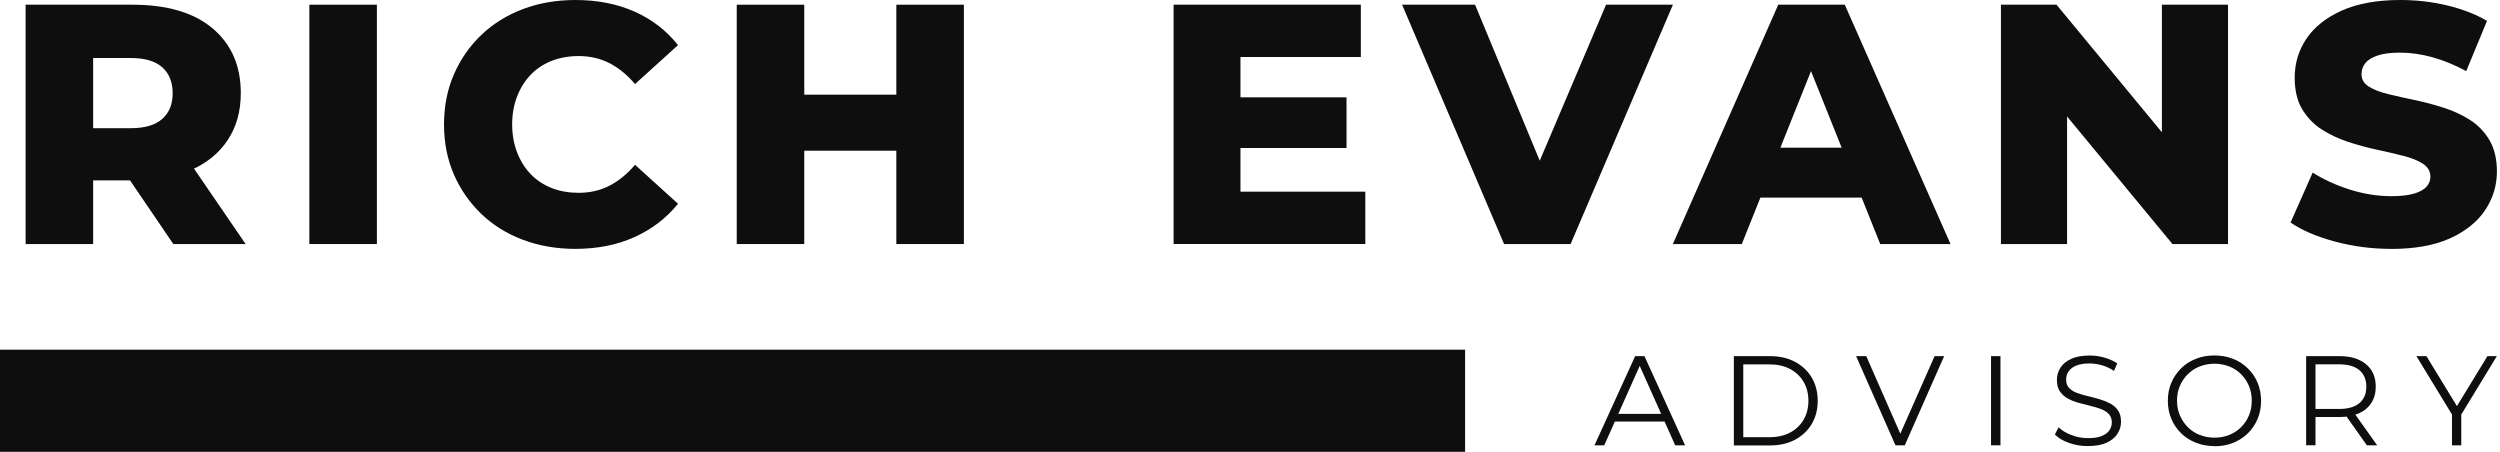 <?xml version="1.0" encoding="UTF-8"?>
<svg xmlns="http://www.w3.org/2000/svg" width="166" height="30" viewBox="0 0 166 30" fill="none">
  <path d="M1.701 16.204V0.312H8.787C11.096 0.312 12.877 0.837 14.12 1.888C15.368 2.938 15.989 4.372 15.989 6.188C15.989 7.385 15.701 8.418 15.128 9.286C14.555 10.159 13.743 10.822 12.695 11.285C11.647 11.748 10.395 11.979 8.947 11.979H4.192L6.185 10.097V16.204H1.701ZM6.185 10.577L4.192 8.512H8.676C9.613 8.512 10.31 8.307 10.772 7.897C11.234 7.488 11.465 6.922 11.465 6.192C11.465 5.462 11.234 4.875 10.772 4.465C10.31 4.056 9.613 3.851 8.676 3.851H4.192L6.185 1.785V10.573V10.577ZM11.509 16.204L7.571 10.417H12.348L16.309 16.204H11.509Z" fill="#0E0E0E"></path>
  <path d="M20.541 16.204V0.312H25.025V16.204H20.541Z" fill="#0E0E0E"></path>
  <path d="M38.204 16.525C36.952 16.525 35.793 16.324 34.727 15.924C33.662 15.523 32.743 14.953 31.965 14.21C31.189 13.466 30.58 12.594 30.14 11.588C29.701 10.582 29.483 9.473 29.483 8.262C29.483 7.051 29.701 5.943 30.14 4.937C30.58 3.931 31.184 3.058 31.965 2.315C32.743 1.571 33.666 1.002 34.727 0.601C35.793 0.2 36.952 0 38.204 0C39.669 0 40.979 0.258 42.134 0.77C43.288 1.287 44.252 2.026 45.02 2.996L42.165 5.582C41.65 4.977 41.09 4.514 40.477 4.198C39.865 3.882 39.181 3.722 38.426 3.722C37.778 3.722 37.183 3.828 36.637 4.038C36.095 4.251 35.629 4.559 35.242 4.959C34.856 5.36 34.554 5.841 34.337 6.402C34.119 6.962 34.008 7.581 34.008 8.262C34.008 8.943 34.119 9.562 34.337 10.123C34.554 10.684 34.856 11.165 35.242 11.566C35.629 11.966 36.09 12.273 36.637 12.487C37.178 12.701 37.778 12.803 38.426 12.803C39.181 12.803 39.865 12.643 40.477 12.327C41.09 12.011 41.65 11.548 42.165 10.942L45.02 13.529C44.252 14.481 43.288 15.22 42.134 15.741C40.979 16.262 39.669 16.525 38.204 16.525Z" fill="#0E0E0E"></path>
  <path d="M48.919 16.204V0.312H53.403V16.204H48.919ZM53.084 10.007V6.286H59.833V10.007H53.084ZM59.517 16.204V0.312H64.002V16.204H59.517Z" fill="#0E0E0E"></path>
  <path d="M77.927 16.204V0.312H90.36V3.784H82.367V12.727H90.657V16.2H77.931L77.927 16.204ZM82.047 9.825V6.464H89.409V9.825H82.047Z" fill="#0E0E0E"></path>
  <path d="M99.871 16.204L93.099 0.312H97.944L103.649 14.072H100.794L106.642 0.312H111.082L104.289 16.204H99.871Z" fill="#0E0E0E"></path>
  <path d="M111.078 16.204L118.076 0.312H122.494L129.514 16.204H124.847L119.368 2.515H121.135L115.656 16.204H111.082H111.078ZM114.905 13.119L116.06 9.803H123.804L124.958 13.119H114.905Z" fill="#0E0E0E"></path>
  <path d="M132.862 16.204V0.312H136.552L145.295 10.893H143.55V0.312H147.941V16.204H144.251L135.508 5.622H137.253V16.204H132.862Z" fill="#0E0E0E"></path>
  <path d="M158.771 16.525C157.474 16.525 156.222 16.36 155.023 16.035C153.824 15.71 152.843 15.292 152.093 14.775L153.562 11.459C154.273 11.913 155.09 12.287 156.018 12.585C156.946 12.879 157.87 13.026 158.793 13.026C159.41 13.026 159.912 12.968 160.289 12.857C160.667 12.745 160.942 12.594 161.115 12.402C161.289 12.216 161.377 11.988 161.377 11.735C161.377 11.37 161.209 11.085 160.88 10.871C160.547 10.657 160.116 10.484 159.588 10.35C159.06 10.212 158.473 10.079 157.834 9.941C157.19 9.803 156.551 9.629 155.911 9.42C155.268 9.206 154.686 8.93 154.157 8.592C153.629 8.253 153.198 7.804 152.865 7.252C152.532 6.7 152.368 6.001 152.368 5.151C152.368 4.198 152.63 3.334 153.15 2.564C153.669 1.794 154.451 1.171 155.494 0.703C156.537 0.236 157.834 0 159.388 0C160.432 0 161.453 0.116 162.456 0.352C163.46 0.588 164.357 0.93 165.138 1.384L163.757 4.723C163.002 4.314 162.257 4.007 161.515 3.802C160.773 3.597 160.059 3.495 159.366 3.495C158.749 3.495 158.247 3.557 157.87 3.686C157.492 3.815 157.221 3.984 157.053 4.198C156.884 4.412 156.804 4.652 156.804 4.924C156.804 5.271 156.968 5.547 157.292 5.752C157.616 5.956 158.047 6.121 158.584 6.25C159.122 6.379 159.708 6.513 160.352 6.646C160.995 6.78 161.635 6.954 162.274 7.158C162.914 7.363 163.5 7.635 164.028 7.977C164.557 8.316 164.983 8.765 165.307 9.317C165.631 9.869 165.795 10.564 165.795 11.396C165.795 12.318 165.533 13.173 165.014 13.952C164.494 14.731 163.717 15.354 162.683 15.826C161.648 16.293 160.347 16.529 158.775 16.529L158.771 16.525Z" fill="#0E0E0E"></path>
  <path d="M105.874 29.568L108.574 23.647H109.191L111.89 29.568H111.233L108.751 24.012H109.004L106.522 29.568H105.874ZM106.935 27.988L107.122 27.48H110.554L110.74 27.988H106.935Z" fill="#0E0E0E"></path>
  <path d="M115.127 29.568V23.647H117.534C118.165 23.647 118.715 23.772 119.19 24.026C119.665 24.28 120.034 24.627 120.3 25.072C120.562 25.517 120.696 26.029 120.696 26.612C120.696 27.195 120.562 27.707 120.3 28.152C120.034 28.598 119.665 28.945 119.19 29.199C118.715 29.448 118.165 29.577 117.534 29.577H115.127V29.568ZM115.754 29.029H117.499C118.022 29.029 118.475 28.927 118.862 28.722C119.248 28.518 119.545 28.233 119.759 27.868C119.972 27.503 120.078 27.084 120.078 26.612C120.078 26.14 119.972 25.713 119.759 25.352C119.545 24.992 119.244 24.707 118.862 24.502C118.475 24.297 118.022 24.195 117.499 24.195H115.754V29.034V29.029Z" fill="#0E0E0E"></path>
  <path d="M125.86 29.568L123.244 23.647H123.919L126.366 29.221H125.993L128.457 23.647H129.092L126.477 29.568H125.86Z" fill="#0E0E0E"></path>
  <path d="M132.205 29.568V23.647H132.831V29.568H132.205Z" fill="#0E0E0E"></path>
  <path d="M138.639 29.622C138.199 29.622 137.782 29.55 137.378 29.408C136.974 29.265 136.663 29.078 136.445 28.852L136.689 28.371C136.898 28.576 137.178 28.745 137.529 28.883C137.879 29.021 138.248 29.092 138.639 29.092C139.029 29.092 139.314 29.047 139.544 28.954C139.78 28.86 139.949 28.736 140.06 28.576C140.171 28.415 140.224 28.242 140.224 28.05C140.224 27.819 140.157 27.632 140.024 27.494C139.891 27.351 139.718 27.24 139.505 27.16C139.291 27.08 139.056 27.009 138.794 26.946C138.537 26.884 138.275 26.817 138.017 26.746C137.759 26.675 137.52 26.581 137.302 26.461C137.085 26.341 136.911 26.185 136.778 25.994C136.645 25.798 136.578 25.544 136.578 25.228C136.578 24.934 136.654 24.667 136.809 24.422C136.965 24.177 137.2 23.977 137.524 23.83C137.844 23.679 138.257 23.607 138.754 23.607C139.087 23.607 139.416 23.652 139.74 23.745C140.064 23.839 140.348 23.968 140.584 24.128L140.37 24.627C140.117 24.458 139.851 24.333 139.567 24.253C139.283 24.173 139.007 24.133 138.745 24.133C138.39 24.133 138.097 24.182 137.866 24.275C137.635 24.369 137.466 24.498 137.355 24.658C137.244 24.818 137.191 25.001 137.191 25.206C137.191 25.437 137.258 25.624 137.391 25.762C137.524 25.904 137.697 26.011 137.915 26.091C138.132 26.172 138.368 26.238 138.63 26.301C138.887 26.363 139.145 26.43 139.402 26.505C139.66 26.581 139.895 26.675 140.113 26.79C140.33 26.906 140.504 27.057 140.637 27.253C140.77 27.445 140.837 27.694 140.837 28.006C140.837 28.295 140.757 28.558 140.601 28.802C140.446 29.047 140.202 29.248 139.882 29.395C139.558 29.546 139.145 29.617 138.639 29.617V29.622Z" fill="#0E0E0E"></path>
  <path d="M147.044 29.622C146.6 29.622 146.187 29.546 145.81 29.399C145.432 29.252 145.099 29.038 144.824 28.767C144.549 28.495 144.327 28.175 144.176 27.81C144.02 27.445 143.945 27.049 143.945 26.612C143.945 26.176 144.02 25.78 144.176 25.415C144.331 25.05 144.549 24.734 144.824 24.458C145.099 24.182 145.428 23.972 145.805 23.826C146.183 23.674 146.596 23.603 147.044 23.603C147.493 23.603 147.897 23.679 148.274 23.826C148.652 23.972 148.98 24.186 149.255 24.458C149.535 24.729 149.748 25.045 149.904 25.415C150.059 25.78 150.135 26.18 150.135 26.617C150.135 27.053 150.059 27.454 149.904 27.819C149.748 28.184 149.531 28.504 149.255 28.776C148.976 29.047 148.647 29.257 148.274 29.408C147.897 29.559 147.488 29.631 147.044 29.631V29.622ZM147.044 29.061C147.399 29.061 147.728 28.998 148.025 28.878C148.327 28.758 148.589 28.584 148.811 28.362C149.033 28.139 149.207 27.881 149.331 27.583C149.455 27.285 149.517 26.959 149.517 26.603C149.517 26.247 149.455 25.922 149.331 25.628C149.207 25.335 149.033 25.072 148.811 24.849C148.589 24.627 148.327 24.453 148.025 24.333C147.723 24.213 147.395 24.151 147.044 24.151C146.693 24.151 146.36 24.213 146.058 24.333C145.756 24.453 145.49 24.627 145.268 24.849C145.046 25.072 144.873 25.33 144.744 25.628C144.615 25.927 144.553 26.252 144.553 26.603C144.553 26.955 144.615 27.276 144.744 27.578C144.873 27.877 145.046 28.139 145.268 28.362C145.49 28.584 145.752 28.758 146.058 28.878C146.36 28.998 146.689 29.061 147.044 29.061Z" fill="#0E0E0E"></path>
  <path d="M153.127 29.568V23.647H155.339C156.085 23.647 156.675 23.826 157.106 24.186C157.536 24.542 157.75 25.041 157.75 25.677C157.75 26.096 157.652 26.456 157.457 26.755C157.261 27.057 156.986 27.289 156.626 27.449C156.267 27.609 155.836 27.69 155.334 27.69H153.469L153.749 27.4V29.564H153.123L153.127 29.568ZM153.749 27.454L153.469 27.155H155.316C155.907 27.155 156.355 27.026 156.662 26.768C156.968 26.51 157.124 26.145 157.124 25.677C157.124 25.21 156.973 24.836 156.662 24.578C156.355 24.32 155.907 24.191 155.316 24.191H153.469L153.749 23.892V27.454ZM157.159 29.568L155.64 27.418H156.315L157.843 29.568H157.159Z" fill="#0E0E0E"></path>
  <path d="M162.812 29.568V27.369L162.954 27.756L160.449 23.647H161.115L163.318 27.258H162.963L165.165 23.647H165.791L163.287 27.756L163.429 27.369V29.568H162.812Z" fill="#0E0E0E"></path>
  <path d="M97.282 23.216H-1.52588e-05V30H97.282V23.216Z" fill="#0E0E0E"></path>
</svg>
